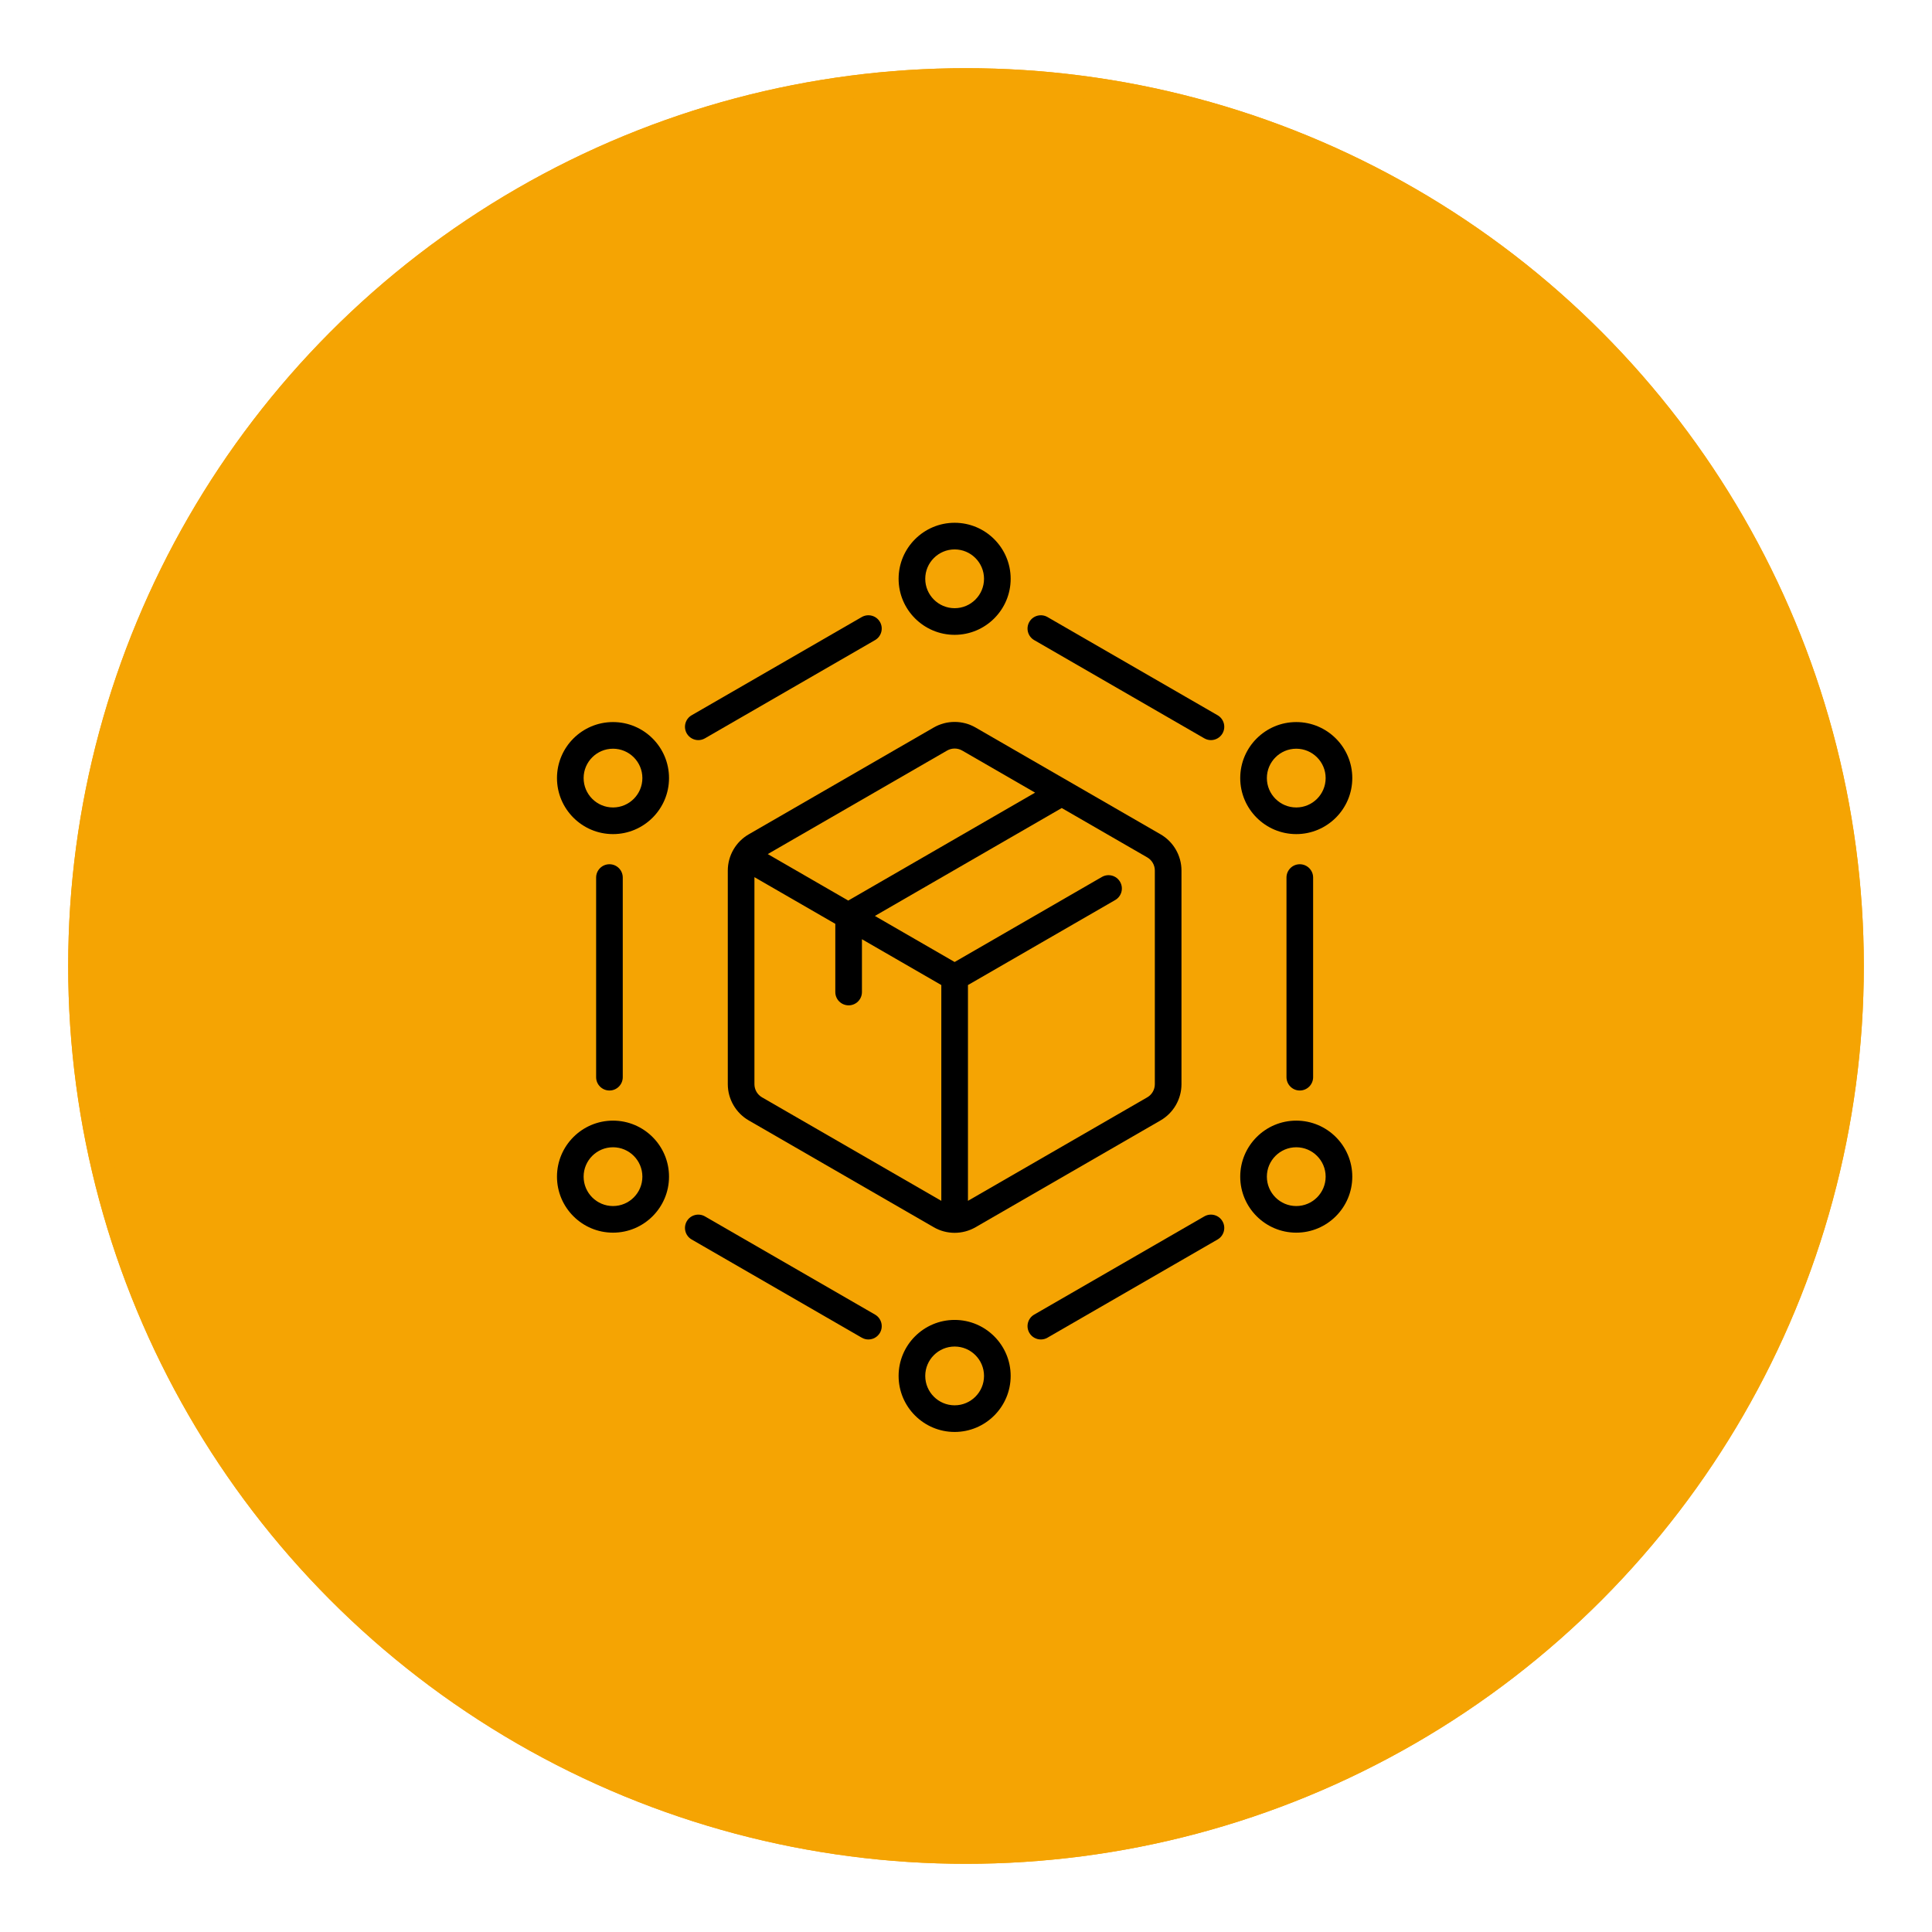 <svg width="85" height="85" viewBox="0 0 85 85" fill="none" xmlns="http://www.w3.org/2000/svg">
<g filter="url(#filter0_d_7885_1211)">
<circle cx="42.5" cy="42.5" r="39.5" fill="#F5A403"/>
<circle cx="42.5" cy="42.5" r="39" stroke="#F5A403"/>
</g>
<path d="M41.081 32.007L32.94 36.708C32.373 37.035 32.02 37.645 32.02 38.3V47.7C32.02 48.355 32.373 48.965 32.94 49.293L41.081 53.993C41.365 54.157 41.682 54.239 42 54.239C42.318 54.239 42.636 54.157 42.92 53.993L51.061 49.293C51.628 48.965 51.98 48.355 51.98 47.7V38.3C51.98 37.645 51.628 37.035 51.061 36.707L42.919 32.007C42.352 31.68 41.648 31.68 41.081 32.007ZM41.667 33.022C41.873 32.903 42.128 32.903 42.334 33.022L45.54 34.873L37.32 39.621L33.778 37.576L41.667 33.022ZM33.526 48.278C33.32 48.159 33.192 47.938 33.192 47.7V38.591L36.75 40.645V43.646C36.75 43.969 37.012 44.231 37.336 44.231C37.66 44.231 37.922 43.969 37.922 43.646V41.322L41.414 43.338V52.832L33.526 48.278ZM50.808 38.3V47.7C50.808 47.938 50.681 48.159 50.475 48.278L42.586 52.832V43.338L49.064 39.598C49.345 39.436 49.441 39.078 49.279 38.798C49.117 38.517 48.759 38.421 48.478 38.583L42 42.324L38.492 40.298L46.712 35.55L50.475 37.722C50.681 37.841 50.808 38.062 50.808 38.3Z" fill="black"/>
<path d="M42 27.93C43.359 27.93 44.465 26.824 44.465 25.465C44.465 24.106 43.359 23 42 23C40.641 23 39.535 24.106 39.535 25.465C39.535 26.824 40.641 27.93 42 27.93ZM42 24.172C42.713 24.172 43.293 24.752 43.293 25.465C43.293 26.178 42.713 26.758 42 26.758C41.287 26.758 40.707 26.178 40.707 25.465C40.707 24.752 41.287 24.172 42 24.172Z" fill="black"/>
<path d="M57.03 36.697C58.389 36.697 59.495 35.591 59.495 34.232C59.495 32.873 58.389 31.768 57.03 31.768C55.671 31.768 54.565 32.873 54.565 34.232C54.565 35.591 55.671 36.697 57.03 36.697ZM57.03 32.94C57.743 32.94 58.323 33.52 58.323 34.232C58.323 34.945 57.743 35.525 57.03 35.525C56.317 35.525 55.737 34.945 55.737 34.232C55.737 33.52 56.317 32.94 57.03 32.94Z" fill="black"/>
<path d="M57.03 49.303C55.671 49.303 54.565 50.409 54.565 51.768C54.565 53.127 55.671 54.232 57.03 54.232C58.389 54.232 59.495 53.127 59.495 51.768C59.495 50.409 58.389 49.303 57.03 49.303ZM57.03 53.061C56.317 53.061 55.737 52.481 55.737 51.768C55.737 51.055 56.317 50.475 57.03 50.475C57.743 50.475 58.323 51.055 58.323 51.768C58.323 52.481 57.743 53.061 57.03 53.061Z" fill="black"/>
<path d="M42 58.071C40.641 58.071 39.535 59.176 39.535 60.535C39.535 61.894 40.641 63 42 63C43.359 63 44.465 61.894 44.465 60.535C44.465 59.176 43.359 58.071 42 58.071ZM42 61.828C41.287 61.828 40.707 61.248 40.707 60.535C40.707 59.822 41.287 59.242 42 59.242C42.713 59.242 43.293 59.822 43.293 60.535C43.293 61.248 42.713 61.828 42 61.828Z" fill="black"/>
<path d="M26.97 49.303C25.61 49.303 24.505 50.409 24.505 51.768C24.505 53.127 25.61 54.232 26.97 54.232C28.329 54.232 29.434 53.127 29.434 51.768C29.434 50.409 28.329 49.303 26.97 49.303ZM26.97 53.061C26.257 53.061 25.677 52.481 25.677 51.768C25.677 51.055 26.257 50.475 26.97 50.475C27.683 50.475 28.262 51.055 28.262 51.768C28.262 52.481 27.683 53.061 26.97 53.061Z" fill="black"/>
<path d="M26.97 31.768C25.61 31.768 24.505 32.873 24.505 34.232C24.505 35.591 25.61 36.697 26.97 36.697C28.329 36.697 29.434 35.591 29.434 34.232C29.434 32.873 28.329 31.768 26.97 31.768ZM26.97 35.525C26.257 35.525 25.677 34.945 25.677 34.232C25.677 33.52 26.257 32.94 26.97 32.94C27.683 32.94 28.262 33.52 28.262 34.232C28.262 34.945 27.683 35.525 26.97 35.525Z" fill="black"/>
<path d="M30.723 32.562C30.823 32.562 30.923 32.536 31.016 32.483L38.499 28.162C38.779 28 38.876 27.642 38.714 27.362C38.552 27.082 38.194 26.986 37.913 27.148L30.43 31.468C30.149 31.63 30.053 31.988 30.215 32.269C30.324 32.456 30.521 32.562 30.723 32.562Z" fill="black"/>
<path d="M53.569 31.468L46.086 27.148C45.806 26.986 45.447 27.082 45.286 27.362C45.124 27.642 45.22 28 45.5 28.162L52.984 32.483C53.076 32.536 53.177 32.562 53.276 32.562C53.478 32.562 53.675 32.456 53.784 32.269C53.946 31.988 53.85 31.63 53.569 31.468Z" fill="black"/>
<path d="M56.6 38.608V47.392C56.6 47.715 56.862 47.978 57.185 47.978C57.509 47.978 57.772 47.715 57.772 47.392V38.608C57.772 38.285 57.509 38.023 57.185 38.023C56.862 38.023 56.6 38.285 56.6 38.608Z" fill="black"/>
<path d="M52.984 53.517L45.5 57.837C45.22 57.999 45.124 58.358 45.286 58.638C45.394 58.826 45.591 58.931 45.794 58.931C45.893 58.931 45.994 58.906 46.086 58.852L53.569 54.532C53.85 54.37 53.946 54.012 53.784 53.731C53.622 53.451 53.264 53.355 52.984 53.517Z" fill="black"/>
<path d="M38.499 57.837L31.016 53.517C30.735 53.355 30.377 53.451 30.215 53.731C30.053 54.012 30.149 54.37 30.43 54.532L37.913 58.852C38.006 58.906 38.106 58.931 38.206 58.931C38.408 58.931 38.605 58.826 38.714 58.638C38.876 58.358 38.779 57.999 38.499 57.837Z" fill="black"/>
<path d="M27.399 47.392V38.608C27.399 38.285 27.137 38.023 26.814 38.023C26.49 38.023 26.227 38.285 26.227 38.608V47.392C26.227 47.715 26.49 47.978 26.814 47.978C27.137 47.978 27.399 47.715 27.399 47.392Z" fill="black"/>
<defs>
<filter id="filter0_d_7885_1211" x="0" y="0" width="85" height="85" filterUnits="userSpaceOnUse" color-interpolation-filters="sRGB">
<feFlood flood-opacity="0" result="BackgroundImageFix"/>
<feColorMatrix in="SourceAlpha" type="matrix" values="0 0 0 0 0 0 0 0 0 0 0 0 0 0 0 0 0 0 127 0" result="hardAlpha"/>
<feOffset/>
<feGaussianBlur stdDeviation="1.5"/>
<feComposite in2="hardAlpha" operator="out"/>
<feColorMatrix type="matrix" values="0 0 0 0 0 0 0 0 0 0 0 0 0 0 0 0 0 0 0.21 0"/>
<feBlend mode="normal" in2="BackgroundImageFix" result="effect1_dropShadow_7885_1211"/>
<feBlend mode="normal" in="SourceGraphic" in2="effect1_dropShadow_7885_1211" result="shape"/>
</filter>
</defs>
</svg>
